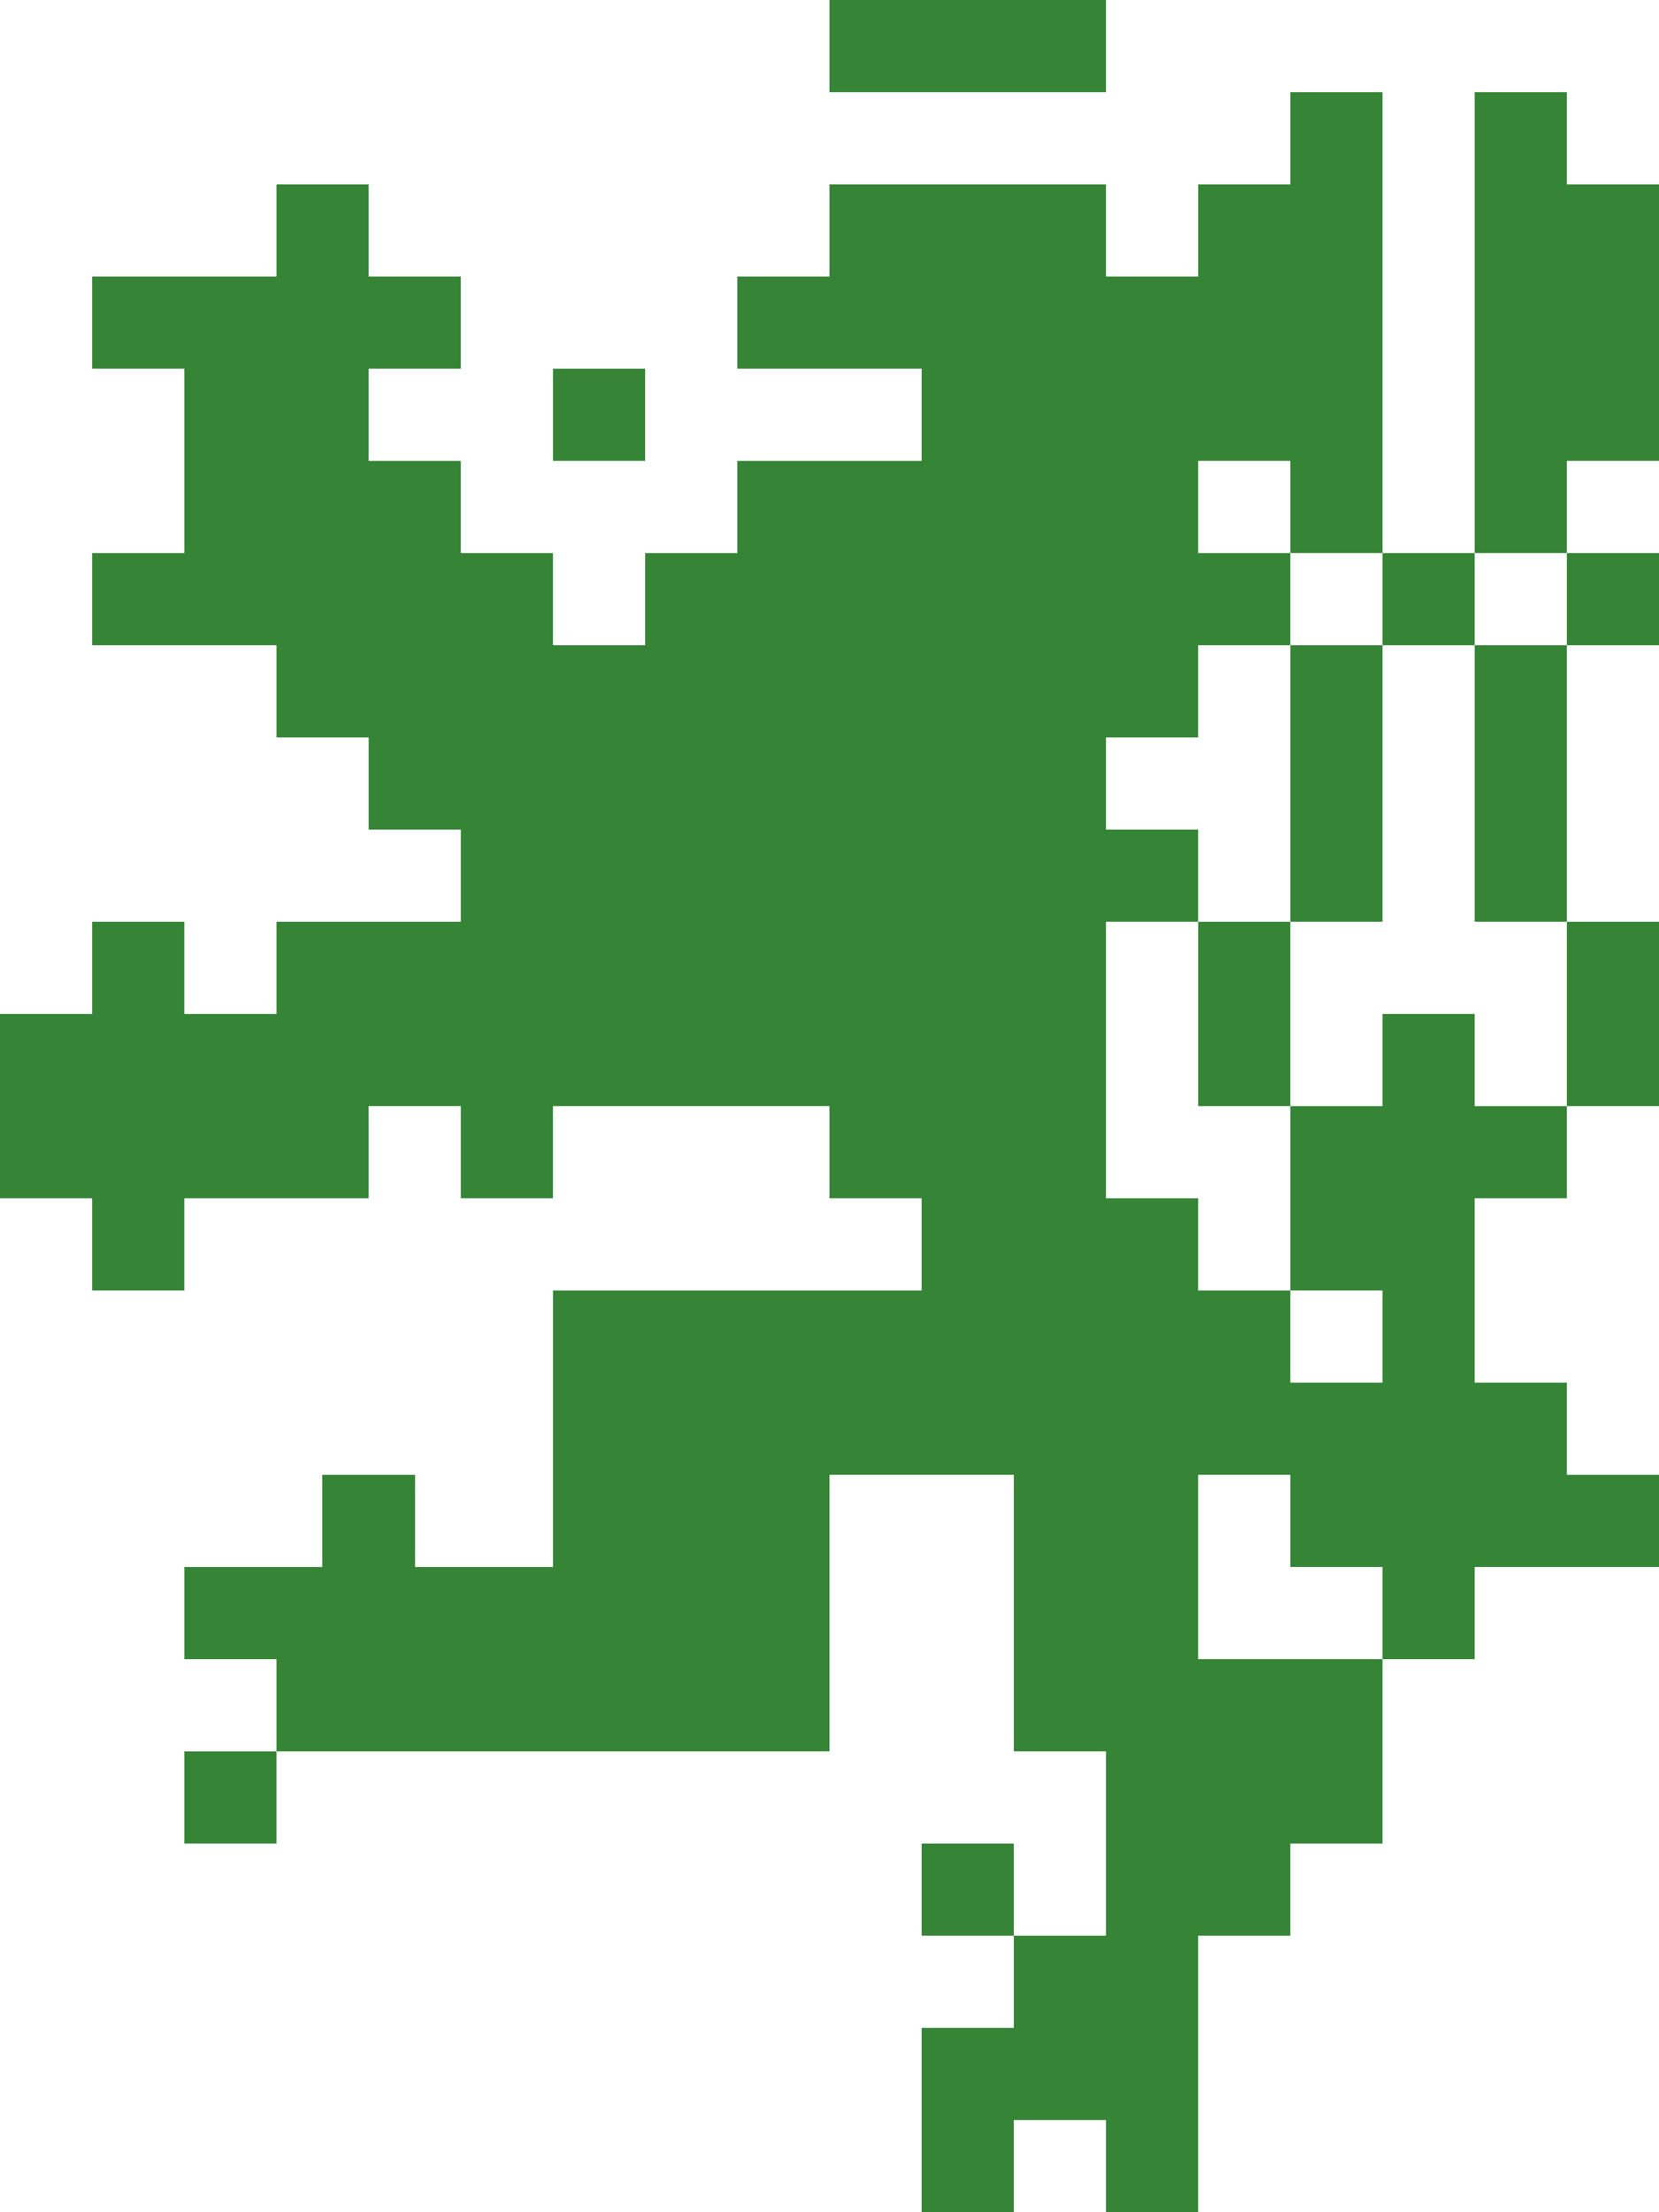 <?xml version="1.0" encoding="utf-8"?>
<!-- Generator: Adobe Illustrator 28.1.0, SVG Export Plug-In . SVG Version: 6.00 Build 0)  -->
<svg version="1.1" id="Vrstva_1" xmlns="http://www.w3.org/2000/svg" xmlns:xlink="http://www.w3.org/1999/xlink" x="0px" y="0px"
	 viewBox="0 0 243 324" style="enable-background:new 0 0 243 324;" xml:space="preserve">
<style type="text/css">
	.st0{fill:#368537;}
</style>
<g>
	<path class="st0" d="M148.5,13.5H162V0h-13.5H135h-13.5v13.5H135H148.5z"/>
	<path class="st0" d="M94.5,54H81v13.5h13.5V54z"/>
	<path class="st0" d="M175.5,148.5V162H189v-13.5V135h-13.5V148.5z"/>
	<path class="st0" d="M189,108v13.5V135h13.5v-13.5V108V94.5H189V108z"/>
	<path class="st0" d="M229.5,162H243v-13.5V135h-13.5v13.5V162z"/>
	<path class="st0" d="M216,108v13.5V135h13.5v-13.5V108V94.5H216V108z"/>
	<path class="st0" d="M243,81h-13.5v13.5H243V81z"/>
	<path class="st0" d="M229.5,27V13.5H216V27v13.5V54v13.5V81h13.5V67.5H243V54V40.5V27H229.5z"/>
	<path class="st0" d="M216,81h-13.5v13.5H216V81z"/>
	<path class="st0" d="M216,148.5h-13.5V162H189v13.5V189h13.5v13.5H189V189h-13.5v-13.5H162V162v-13.5V135h13.5v-13.5H162V108h13.5
		V94.5H189V81h-13.5V67.5H189V81h13.5V67.5V54V40.5V27V13.5H189V27h-13.5v13.5H162V27h-13.5H135h-13.5v13.5H108V54h13.5H135v13.5
		h-13.5H108V81H94.5v13.5H81V81H67.5V67.5H54V54h13.5V40.5H54V27H40.5v13.5H27H13.5V54H27v13.5V81H13.5v13.5H27h13.5V108H54v13.5
		h13.5V135H54H40.5v13.5H27V135H13.5v13.5H0V162v13.5h13.5V189H27v-13.5h13.5H54V162h13.5v13.5H81V162h13.5H108h13.5v13.5H135V189
		h-13.5H108H94.5H81v13.5V216v13.5H67.5h-6.7V216H47.2v13.5h-6.7H27V243h13.5v13.5H54h13.5H81h13.5H108h13.5V243v-13.5V216H135h13.5
		v13.5V243v13.5H162V270v13.5h-13.5V297H135v13.5V324h13.5v-13.5H162V324h13.5v-13.5V297v-13.5H189V270h13.5v-13.5V243H189h-13.5
		v-13.5V216H189v13.5h13.5V243H216v-13.5h13.5H243V216h-13.5v-13.5H216V189v-13.5h13.5V162H216V148.5z"/>
</g>
<path class="st0" d="M148.5,270H135v13.5h13.5V270z"/>
<path class="st0" d="M40.5,256.5H27V270h13.5V256.5z"/>
</svg>
